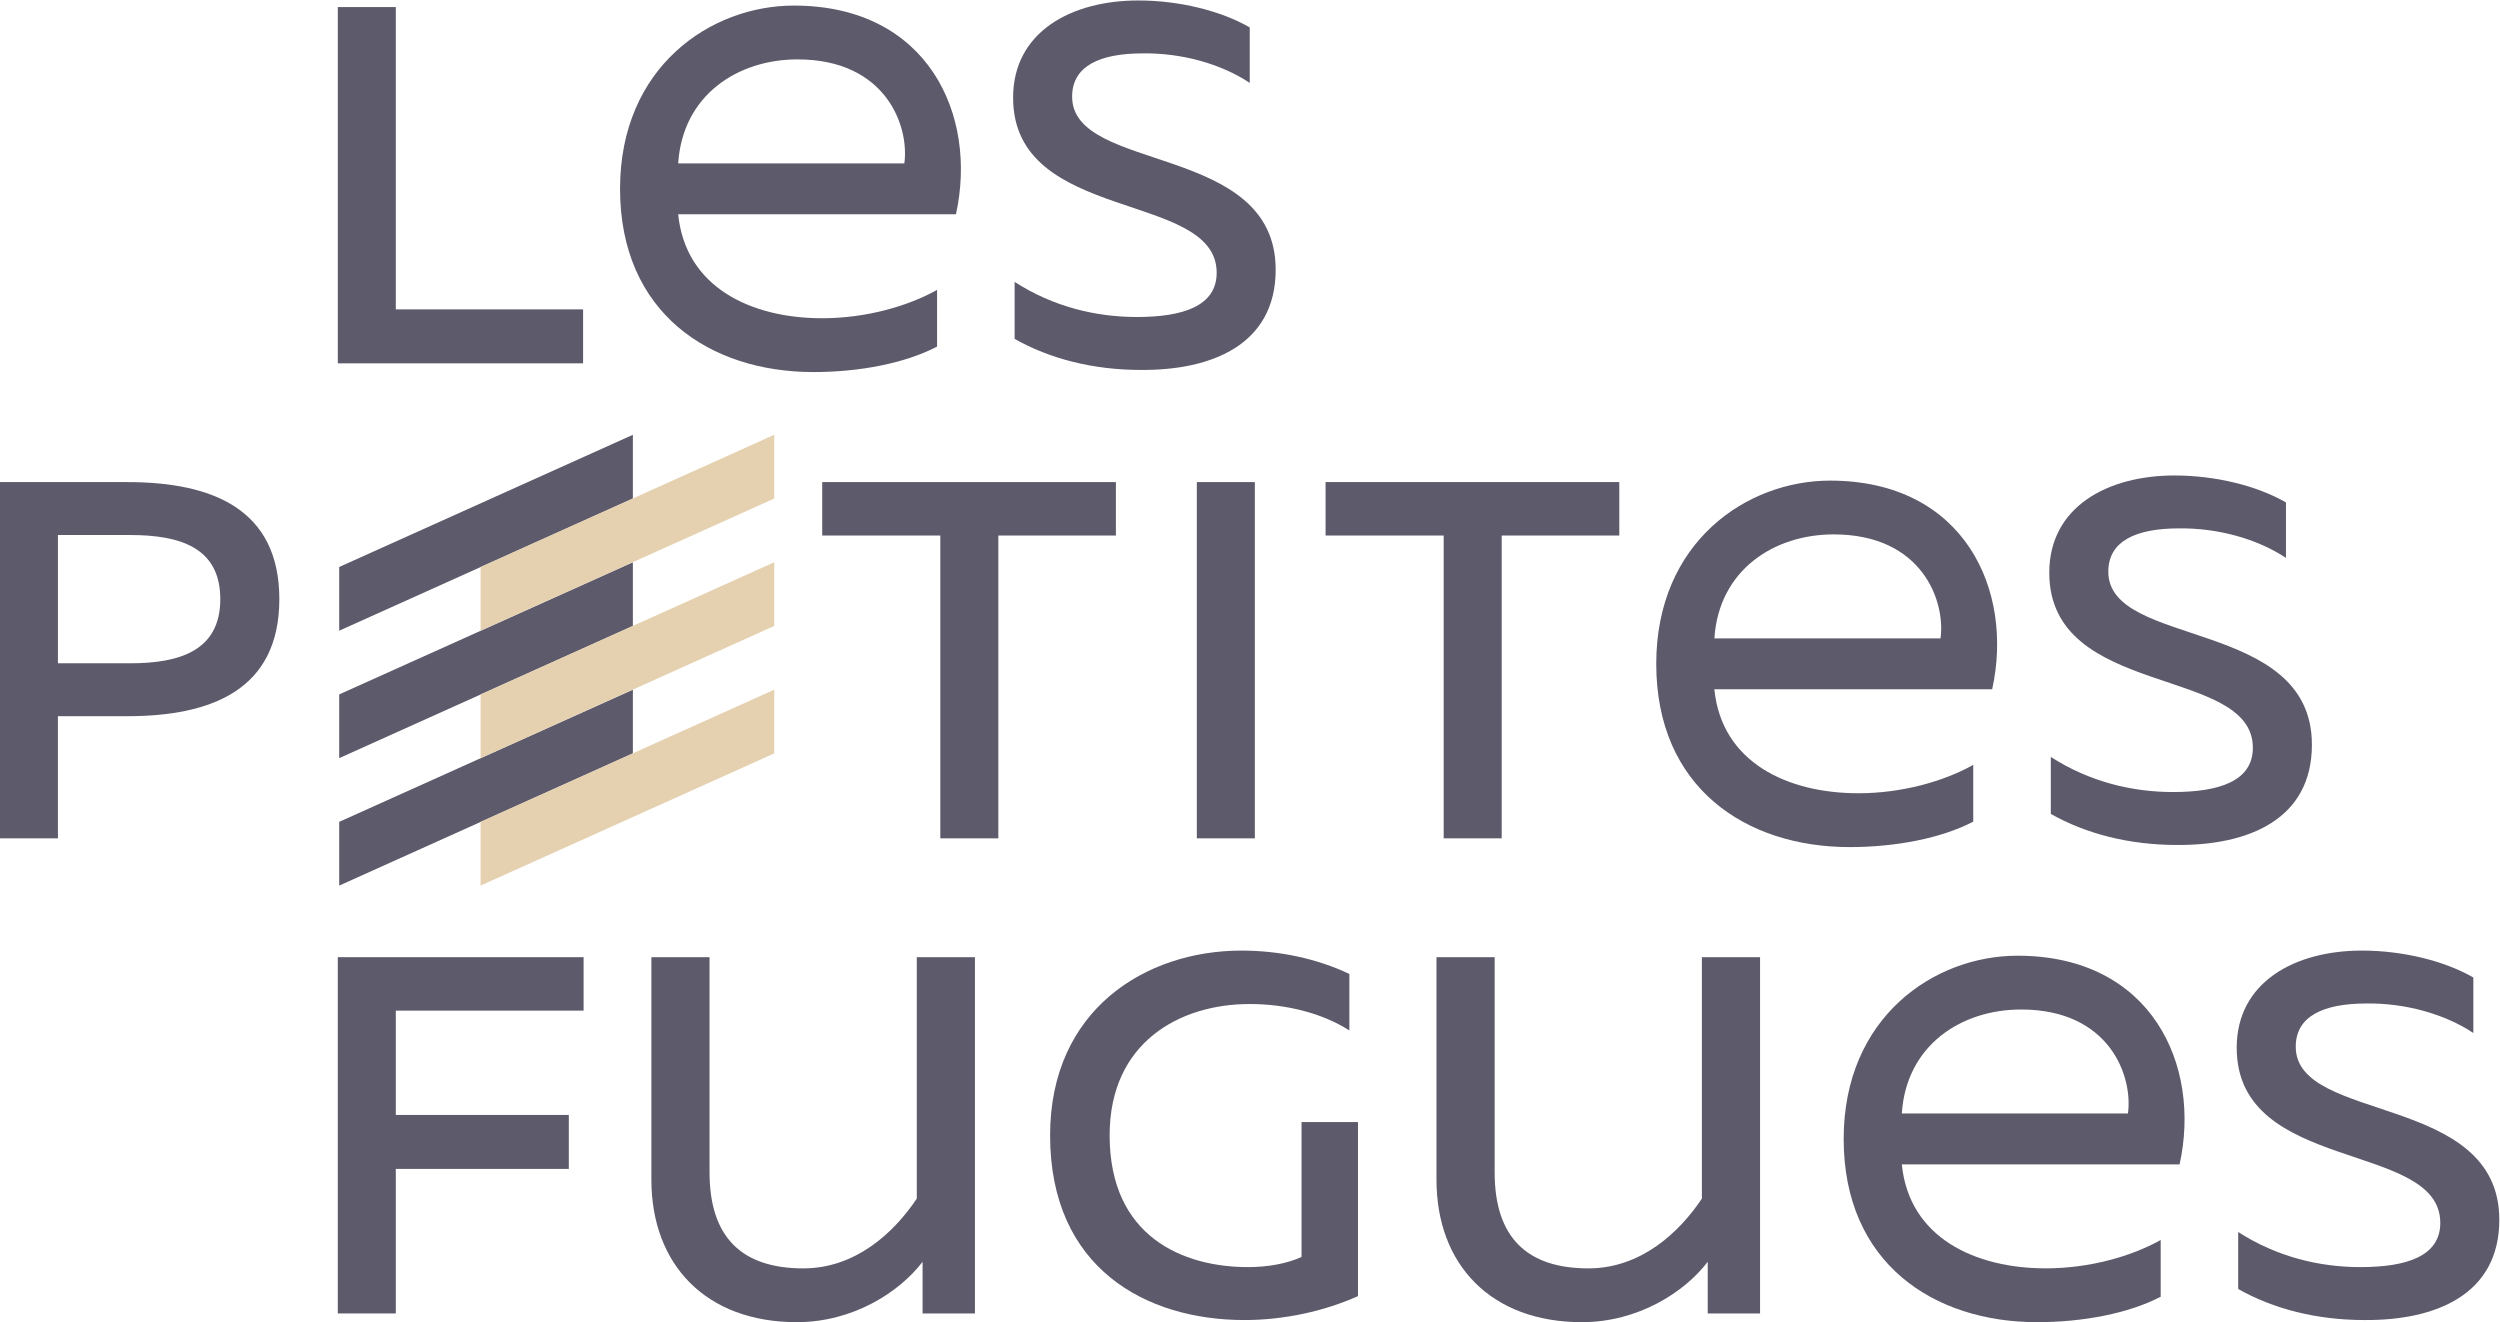 <?xml version="1.0" encoding="UTF-8" standalone="no"?>
<svg
   xmlns:dc="http://purl.org/dc/elements/1.1/"
   xmlns:cc="http://creativecommons.org/ns#"
   xmlns:rdf="http://www.w3.org/1999/02/22-rdf-syntax-ns#"
   xmlns:svg="http://www.w3.org/2000/svg"
   xmlns="http://www.w3.org/2000/svg"
   viewBox="0 0 492.952 260.678"
   height="260.678"
   width="492.952"
   xml:space="preserve"
   id="svg1204"
   version="1.1"><defs
     id="defs1208"><clipPath
       id="clipPath1220"
       clipPathUnits="userSpaceOnUse"><path
         id="path1218"
         d="M 0,362.924 H 448.457 V 0 H 0 Z" /></clipPath></defs><g
     transform="matrix(1.333,0,0,-1.333,-52.495,372.288)"
     id="g1212"><g
       id="g1214"><g
         clip-path="url(#clipPath1220)"
         id="g1216"><g
           transform="translate(58.636,200.144)"
           id="g1222"><path
             id="path1224"
             style="fill:#5d5a6b;fill-opacity:1;fill-rule:nonzero;stroke:none"
             d="M 0,0 H -10.686 V -18.973 H 0.005 c 7.225,0 13.328,1.808 13.328,9.485 C 13.333,-1.808 7.31,0 0,0 m 22.065,-9.484 c 0,-13.4 -10.013,-17.316 -22.511,-17.316 h -10.24 v -18.069 h -8.579 V 7.83 h 18.819 c 12.498,0 22.511,-3.915 22.511,-17.314" /></g><g
           transform="translate(204.447,200.069)"
           id="g1226"><path
             id="path1228"
             style="fill:#5d5a6b;fill-opacity:1;fill-rule:nonzero;stroke:none"
             d="m 0,0 h -17.39 v -44.794 h -8.582 V 0 H -43.441 V 7.905 H 0 Z" /></g><path
           id="path1230"
           style="fill:#5d5a6b;fill-opacity:1;fill-rule:nonzero;stroke:none"
           d="m 225,155.275 h -8.582 v 52.699 H 225 Z" /><g
           transform="translate(278.911,200.069)"
           id="g1232"><path
             id="path1234"
             style="fill:#5d5a6b;fill-opacity:1;fill-rule:nonzero;stroke:none"
             d="m 0,0 h -17.395 v -44.794 h -8.582 V 0 H -43.446 V 7.905 H 0 Z" /></g><g
           transform="translate(310.619,200.236)"
           id="g1236"><path
             id="path1238"
             style="fill:#5d5a6b;fill-opacity:1;fill-rule:nonzero;stroke:none"
             d="m 0,0 c -8.819,0 -16.993,-5.269 -17.641,-15.382 h 33.45 C 16.563,-9.894 13.12,0 0,0 m -0.538,7.956 c 19.898,0 27.212,-16.237 23.989,-30.864 h -41.096 c 1.078,-10.866 10.866,-15.383 21.301,-15.383 6.35,0 12.581,1.724 16.993,4.195 v -8.394 c -4.733,-2.471 -11.507,-3.765 -18.282,-3.765 -15.274,0 -28.61,8.716 -28.61,27.108 0,18.07 13.444,27.103 25.705,27.103" /></g><g
           transform="translate(361.036,208.952)"
           id="g1240"><path
             id="path1242"
             style="fill:#5d5a6b;fill-opacity:1;fill-rule:nonzero;stroke:none"
             d="m 0,0 c 6.02,0 12.196,-1.503 16.492,-3.99 v -8.203 c -4.296,2.855 -10.169,4.441 -15.816,4.366 -6.395,0 -10.465,-1.882 -10.465,-6.403 0,-11.367 30.117,-6.775 30.117,-25.597 0,-11.066 -9.408,-14.902 -19.953,-14.83 -7.075,0 -13.474,1.656 -18.671,4.594 v 8.428 c 5.723,-3.685 12.047,-5.192 18.07,-5.192 6.775,0 11.818,1.577 11.818,6.55 0,12.193 -30.113,7.225 -30.113,25.896 C -18.521,-4.667 -9.939,0 0,0" /></g><g
           transform="translate(125.709,129.791)"
           id="g1244"><path
             id="path1246"
             style="fill:#5d5a6b;fill-opacity:1;fill-rule:nonzero;stroke:none"
             d="m 0,0 h -27.78 v -15.432 h 25.592 v -7.981 H -27.78 v -21.381 h -8.582 v 52.7 L 0,7.906 Z" /></g><g
           transform="translate(183.597,84.997)"
           id="g1248"><path
             id="path1250"
             style="fill:#5d5a6b;fill-opacity:1;fill-rule:nonzero;stroke:none"
             d="m 0,0 h -7.747 v 7.64 c -3.44,-4.521 -10.322,-8.929 -18.604,-8.929 -13.446,0 -21.511,8.498 -21.511,21.08 V 52.7 h 8.604 V 20.867 c 0,-9.679 4.842,-14.2 13.875,-14.2 7.635,0 13.336,5.163 16.78,10.327 V 52.7 H 0 Z" /></g><g
           transform="translate(223.019,138.673)"
           id="g1252"><path
             id="path1254"
             style="fill:#5d5a6b;fill-opacity:1;fill-rule:nonzero;stroke:none"
             d="m 0,0 c 5.647,0 11.217,-1.202 15.963,-3.46 v -8.356 c -3.991,2.558 -9.338,3.911 -14.753,3.911 -10.318,0 -20.708,-5.648 -20.708,-19.423 0,-15.053 10.916,-19.494 20.479,-19.494 2.935,0 5.798,0.526 7.907,1.504 v 19.952 h 8.351 v -25.747 c -5.042,-2.258 -10.989,-3.539 -16.784,-3.539 -14.605,0 -28.76,7.68 -28.76,27.324 C -28.305,-8.731 -14.15,0 0,0" /></g><g
           transform="translate(299.734,84.997)"
           id="g1256"><path
             id="path1258"
             style="fill:#5d5a6b;fill-opacity:1;fill-rule:nonzero;stroke:none"
             d="m 0,0 h -7.743 v 7.64 c -3.445,-4.521 -10.328,-8.929 -18.61,-8.929 -13.445,0 -21.513,8.498 -21.513,21.08 V 52.7 h 8.606 V 20.867 c 0,-9.679 4.838,-14.2 13.875,-14.2 7.636,0 13.338,5.163 16.781,10.327 V 52.7 H 0 Z" /></g><g
           transform="translate(338.341,129.958)"
           id="g1260"><path
             id="path1262"
             style="fill:#5d5a6b;fill-opacity:1;fill-rule:nonzero;stroke:none"
             d="M 0,0 C -8.82,0 -16.989,-5.271 -17.637,-15.381 H 15.812 C 16.567,-9.896 13.124,0 0,0 m -0.539,7.957 c 19.899,0 27.221,-16.238 23.99,-30.869 H -17.637 C -16.56,-33.773 -6.771,-38.29 3.66,-38.29 c 6.345,0 12.585,1.721 16.994,4.196 v -8.391 C 15.92,-44.961 9.146,-46.25 2.37,-46.25 c -15.277,0 -28.61,8.712 -28.61,27.103 0,18.071 13.441,27.104 25.701,27.104" /></g><g
           transform="translate(388.761,138.673)"
           id="g1264"><path
             id="path1266"
             style="fill:#5d5a6b;fill-opacity:1;fill-rule:nonzero;stroke:none"
             d="m 0,0 c 6.024,0 12.198,-1.507 16.484,-3.985 v -8.207 c -4.286,2.855 -10.16,4.441 -15.803,4.366 -6.404,0 -10.469,-1.887 -10.469,-6.399 0,-11.366 30.112,-6.776 30.112,-25.597 0,-11.07 -9.407,-14.906 -19.948,-14.83 -7.075,0 -13.475,1.652 -18.676,4.59 v 8.432 c 5.723,-3.688 12.052,-5.192 18.071,-5.192 6.779,0 11.822,1.578 11.822,6.546 0,12.196 -30.114,7.228 -30.114,25.896 C -18.521,-4.666 -9.935,0 0,0" /></g><g
           transform="translate(97.929,233.521)"
           id="g1268"><path
             id="path1270"
             style="fill:#5d5a6b;fill-opacity:1;fill-rule:nonzero;stroke:none"
             d="M 0,0 H 27.705 V -7.981 H -8.578 v 52.7 H 0 Z" /></g><g
           transform="translate(157.346,270.5)"
           id="g1272"><path
             id="path1274"
             style="fill:#5d5a6b;fill-opacity:1;fill-rule:nonzero;stroke:none"
             d="M 0,0 C -8.825,0 -16.997,-5.268 -17.645,-15.383 H 15.808 C 16.56,-9.897 13.119,0 0,0 m -0.539,7.96 c 19.894,0 27.212,-16.242 23.981,-30.869 h -41.087 c 1.077,-10.865 10.866,-15.381 21.297,-15.381 6.349,0 12.589,1.72 16.997,4.194 v -8.385 c -4.737,-2.48 -11.508,-3.77 -18.287,-3.77 -15.273,0 -28.606,8.712 -28.606,27.104 -0.004,18.07 13.441,27.107 25.705,27.107" /></g><g
           transform="translate(207.758,279.216)"
           id="g1276"><path
             id="path1278"
             style="fill:#5d5a6b;fill-opacity:1;fill-rule:nonzero;stroke:none"
             d="m 0,0 c 6.023,0 12.201,-1.507 16.488,-3.99 v -8.203 c -4.287,2.86 -10.161,4.442 -15.808,4.366 -6.4,0 -10.465,-1.883 -10.465,-6.399 0,-11.366 30.109,-6.775 30.109,-25.596 0,-11.066 -9.404,-14.907 -19.944,-14.831 -7.075,0 -13.475,1.657 -18.671,4.591 v 8.433 c 5.723,-3.691 12.047,-5.193 18.069,-5.193 6.775,0 11.818,1.582 11.818,6.55 0,12.192 -30.113,7.224 -30.113,25.896 C -18.517,-4.662 -9.935,0 0,0" /></g><g
           transform="translate(89.559,195.418)"
           id="g1280"><path
             id="path1282"
             style="fill:#5d5a6b;fill-opacity:1;fill-rule:nonzero;stroke:none"
             d="m 0,0 v -9.425 l 43.438,19.548 v 9.43 z" /></g><g
           transform="translate(89.559,157.716)"
           id="g1284"><path
             id="path1286"
             style="fill:#5d5a6b;fill-opacity:1;fill-rule:nonzero;stroke:none"
             d="m 0,0 v -9.429 l 43.438,19.556 v 9.425 z" /></g><g
           transform="translate(89.559,176.567)"
           id="g1288"><path
             id="path1290"
             style="fill:#5d5a6b;fill-opacity:1;fill-rule:nonzero;stroke:none"
             d="m 0,0 v -9.425 l 43.438,19.553 v 9.421 z" /></g><g
           transform="translate(110.472,195.418)"
           id="g1292"><path
             id="path1294"
             style="fill:#e5d1b0;fill-opacity:1;fill-rule:nonzero;stroke:none"
             d="m 0,0 v -9.425 l 43.438,19.548 v 9.43 z" /></g><g
           transform="translate(110.472,157.716)"
           id="g1296"><path
             id="path1298"
             style="fill:#e5d1b0;fill-opacity:1;fill-rule:nonzero;stroke:none"
             d="m 0,0 v -9.429 l 43.438,19.556 v 9.425 z" /></g><g
           transform="translate(110.472,176.567)"
           id="g1300"><path
             id="path1302"
             style="fill:#e5d1b0;fill-opacity:1;fill-rule:nonzero;stroke:none"
             d="m 0,0 v -9.425 l 43.438,19.553 v 9.421 z" /></g></g></g></g></svg>